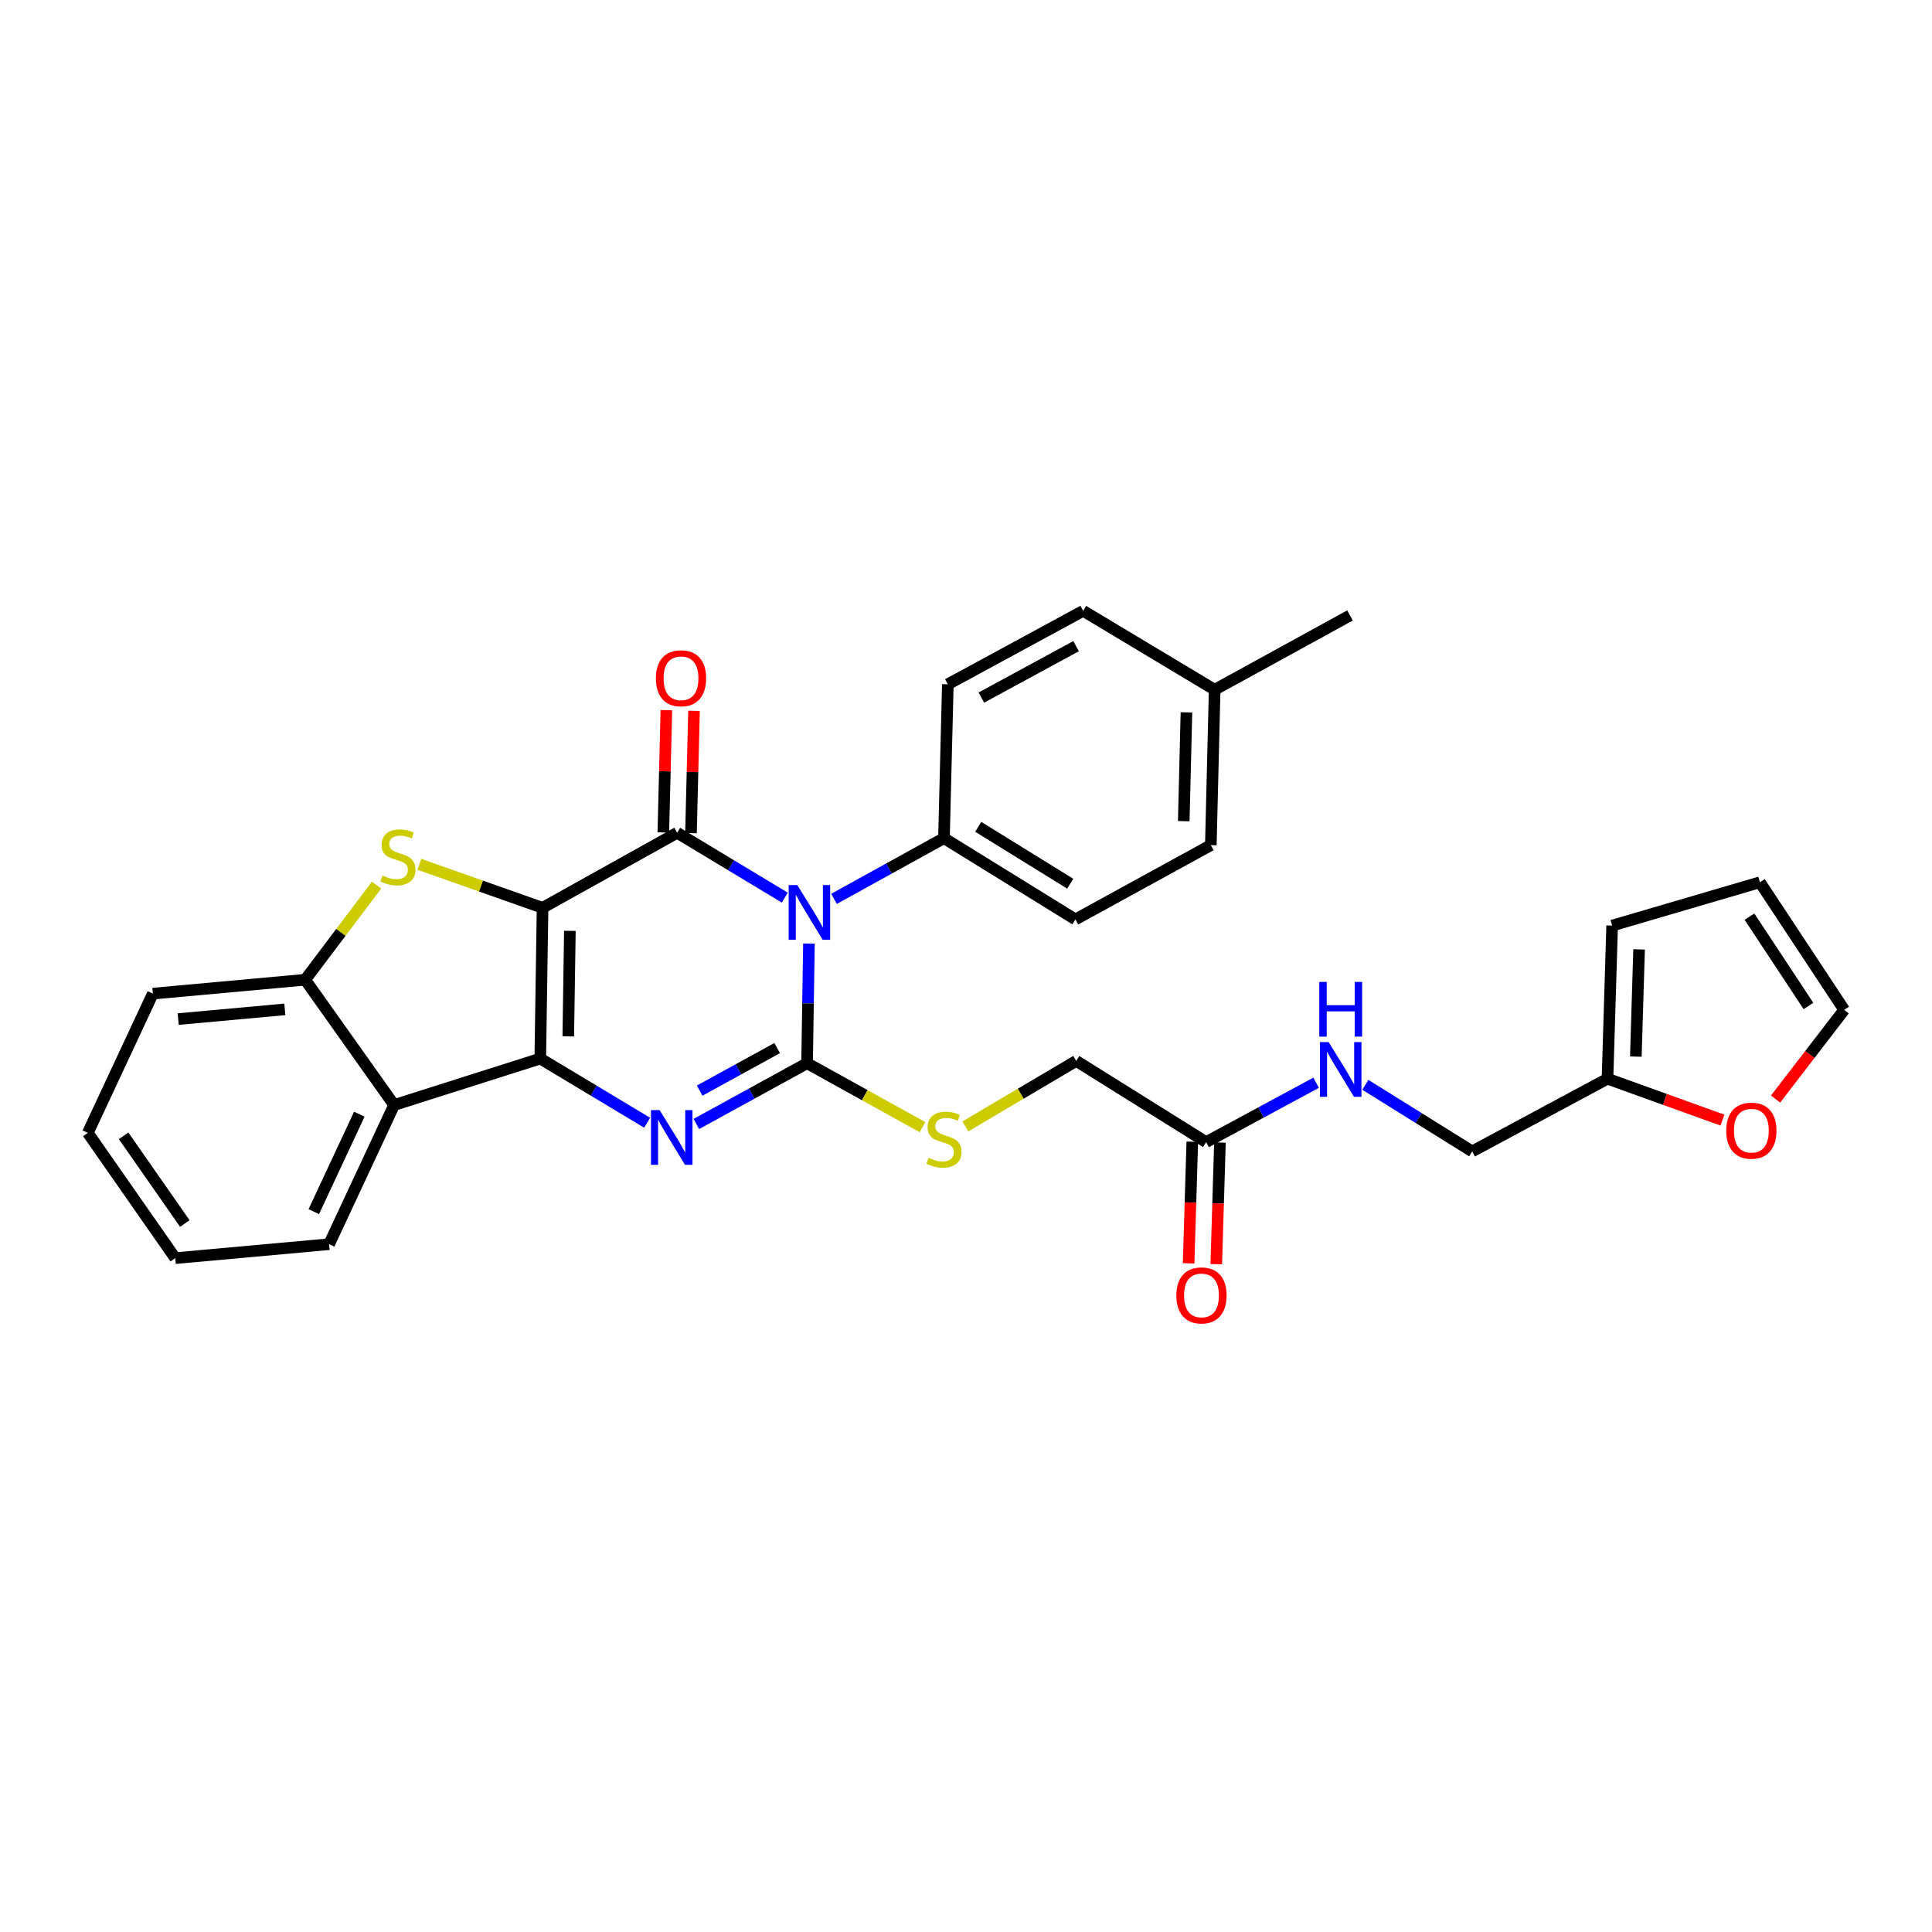 <?xml version='1.0' encoding='iso-8859-1'?>
<svg version='1.1' baseProfile='full'
              xmlns='http://www.w3.org/2000/svg'
                      xmlns:rdkit='http://www.rdkit.org/xml'
                      xmlns:xlink='http://www.w3.org/1999/xlink'
                  xml:space='preserve'
width='1000px' height='1000px' viewBox='0 0 1000 1000'>
<!-- END OF HEADER -->
<rect style='opacity:1.0;fill:#FFFFFF;stroke:none' width='1000' height='1000' x='0' y='0'> </rect>
<path class='bond-1' d='M 280.827,469.886 L 279.65,547.919' style='fill:none;fill-rule:evenodd;stroke:#000000;stroke-width:6px;stroke-linecap:butt;stroke-linejoin:miter;stroke-opacity:1' />
<path class='bond-1' d='M 294.964,481.807 L 294.14,536.43' style='fill:none;fill-rule:evenodd;stroke:#000000;stroke-width:6px;stroke-linecap:butt;stroke-linejoin:miter;stroke-opacity:1' />
<path class='bond-2' d='M 280.827,469.886 L 350.494,431.044' style='fill:none;fill-rule:evenodd;stroke:#000000;stroke-width:6px;stroke-linecap:butt;stroke-linejoin:miter;stroke-opacity:1' />
<path class='bond-5' d='M 280.827,469.886 L 248.937,458.622' style='fill:none;fill-rule:evenodd;stroke:#000000;stroke-width:6px;stroke-linecap:butt;stroke-linejoin:miter;stroke-opacity:1' />
<path class='bond-5' d='M 248.937,458.622 L 217.047,447.358' style='fill:none;fill-rule:evenodd;stroke:#CCCC00;stroke-width:6px;stroke-linecap:butt;stroke-linejoin:miter;stroke-opacity:1' />
<path class='bond-0' d='M 406.214,464.607 L 378.354,447.825' style='fill:none;fill-rule:evenodd;stroke:#0000FF;stroke-width:6px;stroke-linecap:butt;stroke-linejoin:miter;stroke-opacity:1' />
<path class='bond-0' d='M 378.354,447.825 L 350.494,431.044' style='fill:none;fill-rule:evenodd;stroke:#000000;stroke-width:6px;stroke-linecap:butt;stroke-linejoin:miter;stroke-opacity:1' />
<path class='bond-3' d='M 418.703,488.391 L 418.223,519.356' style='fill:none;fill-rule:evenodd;stroke:#0000FF;stroke-width:6px;stroke-linecap:butt;stroke-linejoin:miter;stroke-opacity:1' />
<path class='bond-3' d='M 418.223,519.356 L 417.744,550.321' style='fill:none;fill-rule:evenodd;stroke:#000000;stroke-width:6px;stroke-linecap:butt;stroke-linejoin:miter;stroke-opacity:1' />
<path class='bond-9' d='M 431.681,465.251 L 460.138,449.539' style='fill:none;fill-rule:evenodd;stroke:#0000FF;stroke-width:6px;stroke-linecap:butt;stroke-linejoin:miter;stroke-opacity:1' />
<path class='bond-9' d='M 460.138,449.539 L 488.596,433.827' style='fill:none;fill-rule:evenodd;stroke:#000000;stroke-width:6px;stroke-linecap:butt;stroke-linejoin:miter;stroke-opacity:1' />
<path class='bond-4' d='M 279.65,547.919 L 307.307,564.519' style='fill:none;fill-rule:evenodd;stroke:#000000;stroke-width:6px;stroke-linecap:butt;stroke-linejoin:miter;stroke-opacity:1' />
<path class='bond-4' d='M 307.307,564.519 L 334.963,581.12' style='fill:none;fill-rule:evenodd;stroke:#0000FF;stroke-width:6px;stroke-linecap:butt;stroke-linejoin:miter;stroke-opacity:1' />
<path class='bond-6' d='M 279.65,547.919 L 203.995,571.953' style='fill:none;fill-rule:evenodd;stroke:#000000;stroke-width:6px;stroke-linecap:butt;stroke-linejoin:miter;stroke-opacity:1' />
<path class='bond-10' d='M 357.65,431.222 L 358.439,399.577' style='fill:none;fill-rule:evenodd;stroke:#000000;stroke-width:6px;stroke-linecap:butt;stroke-linejoin:miter;stroke-opacity:1' />
<path class='bond-10' d='M 358.439,399.577 L 359.228,367.931' style='fill:none;fill-rule:evenodd;stroke:#FF0000;stroke-width:6px;stroke-linecap:butt;stroke-linejoin:miter;stroke-opacity:1' />
<path class='bond-10' d='M 343.339,430.865 L 344.128,399.22' style='fill:none;fill-rule:evenodd;stroke:#000000;stroke-width:6px;stroke-linecap:butt;stroke-linejoin:miter;stroke-opacity:1' />
<path class='bond-10' d='M 344.128,399.22 L 344.917,367.574' style='fill:none;fill-rule:evenodd;stroke:#FF0000;stroke-width:6px;stroke-linecap:butt;stroke-linejoin:miter;stroke-opacity:1' />
<path class='bond-8' d='M 417.744,550.321 L 447.617,566.869' style='fill:none;fill-rule:evenodd;stroke:#000000;stroke-width:6px;stroke-linecap:butt;stroke-linejoin:miter;stroke-opacity:1' />
<path class='bond-8' d='M 447.617,566.869 L 477.491,583.417' style='fill:none;fill-rule:evenodd;stroke:#CCCC00;stroke-width:6px;stroke-linecap:butt;stroke-linejoin:miter;stroke-opacity:1' />
<path class='bond-32' d='M 417.744,550.321 L 389.084,566.045' style='fill:none;fill-rule:evenodd;stroke:#000000;stroke-width:6px;stroke-linecap:butt;stroke-linejoin:miter;stroke-opacity:1' />
<path class='bond-32' d='M 389.084,566.045 L 360.425,581.769' style='fill:none;fill-rule:evenodd;stroke:#0000FF;stroke-width:6px;stroke-linecap:butt;stroke-linejoin:miter;stroke-opacity:1' />
<path class='bond-32' d='M 402.26,542.488 L 382.198,553.494' style='fill:none;fill-rule:evenodd;stroke:#000000;stroke-width:6px;stroke-linecap:butt;stroke-linejoin:miter;stroke-opacity:1' />
<path class='bond-32' d='M 382.198,553.494 L 362.137,564.501' style='fill:none;fill-rule:evenodd;stroke:#0000FF;stroke-width:6px;stroke-linecap:butt;stroke-linejoin:miter;stroke-opacity:1' />
<path class='bond-7' d='M 194.909,458.129 L 176.432,482.621' style='fill:none;fill-rule:evenodd;stroke:#CCCC00;stroke-width:6px;stroke-linecap:butt;stroke-linejoin:miter;stroke-opacity:1' />
<path class='bond-7' d='M 176.432,482.621 L 157.956,507.113' style='fill:none;fill-rule:evenodd;stroke:#000000;stroke-width:6px;stroke-linecap:butt;stroke-linejoin:miter;stroke-opacity:1' />
<path class='bond-26' d='M 203.995,571.953 L 170.346,643.998' style='fill:none;fill-rule:evenodd;stroke:#000000;stroke-width:6px;stroke-linecap:butt;stroke-linejoin:miter;stroke-opacity:1' />
<path class='bond-26' d='M 185.977,576.702 L 162.423,627.133' style='fill:none;fill-rule:evenodd;stroke:#000000;stroke-width:6px;stroke-linecap:butt;stroke-linejoin:miter;stroke-opacity:1' />
<path class='bond-31' d='M 203.995,571.953 L 157.956,507.113' style='fill:none;fill-rule:evenodd;stroke:#000000;stroke-width:6px;stroke-linecap:butt;stroke-linejoin:miter;stroke-opacity:1' />
<path class='bond-27' d='M 157.956,507.113 L 79.111,514.302' style='fill:none;fill-rule:evenodd;stroke:#000000;stroke-width:6px;stroke-linecap:butt;stroke-linejoin:miter;stroke-opacity:1' />
<path class='bond-27' d='M 147.429,522.447 L 92.238,527.48' style='fill:none;fill-rule:evenodd;stroke:#000000;stroke-width:6px;stroke-linecap:butt;stroke-linejoin:miter;stroke-opacity:1' />
<path class='bond-19' d='M 499.663,583.029 L 528.355,566.079' style='fill:none;fill-rule:evenodd;stroke:#CCCC00;stroke-width:6px;stroke-linecap:butt;stroke-linejoin:miter;stroke-opacity:1' />
<path class='bond-19' d='M 528.355,566.079 L 557.046,549.128' style='fill:none;fill-rule:evenodd;stroke:#000000;stroke-width:6px;stroke-linecap:butt;stroke-linejoin:miter;stroke-opacity:1' />
<path class='bond-20' d='M 488.596,433.827 L 556.632,475.89' style='fill:none;fill-rule:evenodd;stroke:#000000;stroke-width:6px;stroke-linecap:butt;stroke-linejoin:miter;stroke-opacity:1' />
<path class='bond-20' d='M 506.329,427.961 L 553.954,457.405' style='fill:none;fill-rule:evenodd;stroke:#000000;stroke-width:6px;stroke-linecap:butt;stroke-linejoin:miter;stroke-opacity:1' />
<path class='bond-21' d='M 488.596,433.827 L 490.6,354.188' style='fill:none;fill-rule:evenodd;stroke:#000000;stroke-width:6px;stroke-linecap:butt;stroke-linejoin:miter;stroke-opacity:1' />
<path class='bond-11' d='M 624.287,591.159 L 557.046,549.128' style='fill:none;fill-rule:evenodd;stroke:#000000;stroke-width:6px;stroke-linecap:butt;stroke-linejoin:miter;stroke-opacity:1' />
<path class='bond-14' d='M 624.287,591.159 L 652.757,575.788' style='fill:none;fill-rule:evenodd;stroke:#000000;stroke-width:6px;stroke-linecap:butt;stroke-linejoin:miter;stroke-opacity:1' />
<path class='bond-14' d='M 652.757,575.788 L 681.227,560.417' style='fill:none;fill-rule:evenodd;stroke:#0000FF;stroke-width:6px;stroke-linecap:butt;stroke-linejoin:miter;stroke-opacity:1' />
<path class='bond-18' d='M 617.133,590.942 L 616.179,622.42' style='fill:none;fill-rule:evenodd;stroke:#000000;stroke-width:6px;stroke-linecap:butt;stroke-linejoin:miter;stroke-opacity:1' />
<path class='bond-18' d='M 616.179,622.42 L 615.225,653.898' style='fill:none;fill-rule:evenodd;stroke:#FF0000;stroke-width:6px;stroke-linecap:butt;stroke-linejoin:miter;stroke-opacity:1' />
<path class='bond-18' d='M 631.442,591.376 L 630.488,622.853' style='fill:none;fill-rule:evenodd;stroke:#000000;stroke-width:6px;stroke-linecap:butt;stroke-linejoin:miter;stroke-opacity:1' />
<path class='bond-18' d='M 630.488,622.853 L 629.534,654.331' style='fill:none;fill-rule:evenodd;stroke:#FF0000;stroke-width:6px;stroke-linecap:butt;stroke-linejoin:miter;stroke-opacity:1' />
<path class='bond-12' d='M 832.04,558.345 L 761.999,595.962' style='fill:none;fill-rule:evenodd;stroke:#000000;stroke-width:6px;stroke-linecap:butt;stroke-linejoin:miter;stroke-opacity:1' />
<path class='bond-13' d='M 832.04,558.345 L 861.782,569.053' style='fill:none;fill-rule:evenodd;stroke:#000000;stroke-width:6px;stroke-linecap:butt;stroke-linejoin:miter;stroke-opacity:1' />
<path class='bond-13' d='M 861.782,569.053 L 891.524,579.762' style='fill:none;fill-rule:evenodd;stroke:#FF0000;stroke-width:6px;stroke-linecap:butt;stroke-linejoin:miter;stroke-opacity:1' />
<path class='bond-15' d='M 832.04,558.345 L 834.441,479.087' style='fill:none;fill-rule:evenodd;stroke:#000000;stroke-width:6px;stroke-linecap:butt;stroke-linejoin:miter;stroke-opacity:1' />
<path class='bond-15' d='M 846.709,546.89 L 848.39,491.409' style='fill:none;fill-rule:evenodd;stroke:#000000;stroke-width:6px;stroke-linecap:butt;stroke-linejoin:miter;stroke-opacity:1' />
<path class='bond-16' d='M 919.035,568.865 L 936.79,545.787' style='fill:none;fill-rule:evenodd;stroke:#FF0000;stroke-width:6px;stroke-linecap:butt;stroke-linejoin:miter;stroke-opacity:1' />
<path class='bond-16' d='M 936.79,545.787 L 954.545,522.709' style='fill:none;fill-rule:evenodd;stroke:#000000;stroke-width:6px;stroke-linecap:butt;stroke-linejoin:miter;stroke-opacity:1' />
<path class='bond-22' d='M 706.691,561.493 L 734.345,578.727' style='fill:none;fill-rule:evenodd;stroke:#0000FF;stroke-width:6px;stroke-linecap:butt;stroke-linejoin:miter;stroke-opacity:1' />
<path class='bond-22' d='M 734.345,578.727 L 761.999,595.962' style='fill:none;fill-rule:evenodd;stroke:#000000;stroke-width:6px;stroke-linecap:butt;stroke-linejoin:miter;stroke-opacity:1' />
<path class='bond-17' d='M 834.441,479.087 L 910.924,456.66' style='fill:none;fill-rule:evenodd;stroke:#000000;stroke-width:6px;stroke-linecap:butt;stroke-linejoin:miter;stroke-opacity:1' />
<path class='bond-35' d='M 954.545,522.709 L 910.924,456.66' style='fill:none;fill-rule:evenodd;stroke:#000000;stroke-width:6px;stroke-linecap:butt;stroke-linejoin:miter;stroke-opacity:1' />
<path class='bond-35' d='M 936.057,520.69 L 905.522,474.456' style='fill:none;fill-rule:evenodd;stroke:#000000;stroke-width:6px;stroke-linecap:butt;stroke-linejoin:miter;stroke-opacity:1' />
<path class='bond-24' d='M 556.632,475.89 L 626.721,437.454' style='fill:none;fill-rule:evenodd;stroke:#000000;stroke-width:6px;stroke-linecap:butt;stroke-linejoin:miter;stroke-opacity:1' />
<path class='bond-23' d='M 490.6,354.188 L 560.656,316.165' style='fill:none;fill-rule:evenodd;stroke:#000000;stroke-width:6px;stroke-linecap:butt;stroke-linejoin:miter;stroke-opacity:1' />
<path class='bond-23' d='M 507.937,361.066 L 556.976,334.45' style='fill:none;fill-rule:evenodd;stroke:#000000;stroke-width:6px;stroke-linecap:butt;stroke-linejoin:miter;stroke-opacity:1' />
<path class='bond-25' d='M 560.656,316.165 L 628.709,357.003' style='fill:none;fill-rule:evenodd;stroke:#000000;stroke-width:6px;stroke-linecap:butt;stroke-linejoin:miter;stroke-opacity:1' />
<path class='bond-34' d='M 626.721,437.454 L 628.709,357.003' style='fill:none;fill-rule:evenodd;stroke:#000000;stroke-width:6px;stroke-linecap:butt;stroke-linejoin:miter;stroke-opacity:1' />
<path class='bond-34' d='M 612.708,425.033 L 614.1,368.717' style='fill:none;fill-rule:evenodd;stroke:#000000;stroke-width:6px;stroke-linecap:butt;stroke-linejoin:miter;stroke-opacity:1' />
<path class='bond-28' d='M 628.709,357.003 L 698.75,318.559' style='fill:none;fill-rule:evenodd;stroke:#000000;stroke-width:6px;stroke-linecap:butt;stroke-linejoin:miter;stroke-opacity:1' />
<path class='bond-29' d='M 170.346,643.998 L 90.714,651.219' style='fill:none;fill-rule:evenodd;stroke:#000000;stroke-width:6px;stroke-linecap:butt;stroke-linejoin:miter;stroke-opacity:1' />
<path class='bond-30' d='M 79.111,514.302 L 45.455,586.371' style='fill:none;fill-rule:evenodd;stroke:#000000;stroke-width:6px;stroke-linecap:butt;stroke-linejoin:miter;stroke-opacity:1' />
<path class='bond-33' d='M 90.714,651.219 L 45.455,586.371' style='fill:none;fill-rule:evenodd;stroke:#000000;stroke-width:6px;stroke-linecap:butt;stroke-linejoin:miter;stroke-opacity:1' />
<path class='bond-33' d='M 95.664,633.299 L 63.982,587.905' style='fill:none;fill-rule:evenodd;stroke:#000000;stroke-width:6px;stroke-linecap:butt;stroke-linejoin:miter;stroke-opacity:1' />
<path  class='atom-1' d='M 412.692 458.119
L 421.972 473.119
Q 422.892 474.599, 424.372 477.279
Q 425.852 479.959, 425.932 480.119
L 425.932 458.119
L 429.692 458.119
L 429.692 486.439
L 425.812 486.439
L 415.852 470.039
Q 414.692 468.119, 413.452 465.919
Q 412.252 463.719, 411.892 463.039
L 411.892 486.439
L 408.212 486.439
L 408.212 458.119
L 412.692 458.119
' fill='#0000FF'/>
<path  class='atom-5' d='M 341.427 574.597
L 350.707 589.597
Q 351.627 591.077, 353.107 593.757
Q 354.587 596.437, 354.667 596.597
L 354.667 574.597
L 358.427 574.597
L 358.427 602.917
L 354.547 602.917
L 344.587 586.517
Q 343.427 584.597, 342.187 582.397
Q 340.987 580.197, 340.627 579.517
L 340.627 602.917
L 336.947 602.917
L 336.947 574.597
L 341.427 574.597
' fill='#0000FF'/>
<path  class='atom-6' d='M 197.983 453.17
Q 198.303 453.29, 199.623 453.85
Q 200.943 454.41, 202.383 454.77
Q 203.863 455.09, 205.303 455.09
Q 207.983 455.09, 209.543 453.81
Q 211.103 452.49, 211.103 450.21
Q 211.103 448.65, 210.303 447.69
Q 209.543 446.73, 208.343 446.21
Q 207.143 445.69, 205.143 445.09
Q 202.623 444.33, 201.103 443.61
Q 199.623 442.89, 198.543 441.37
Q 197.503 439.85, 197.503 437.29
Q 197.503 433.73, 199.903 431.53
Q 202.343 429.33, 207.143 429.33
Q 210.423 429.33, 214.143 430.89
L 213.223 433.97
Q 209.823 432.57, 207.263 432.57
Q 204.503 432.57, 202.983 433.73
Q 201.463 434.85, 201.503 436.81
Q 201.503 438.33, 202.263 439.25
Q 203.063 440.17, 204.183 440.69
Q 205.343 441.21, 207.263 441.81
Q 209.823 442.61, 211.343 443.41
Q 212.863 444.21, 213.943 445.85
Q 215.063 447.45, 215.063 450.21
Q 215.063 454.13, 212.423 456.25
Q 209.823 458.33, 205.463 458.33
Q 202.943 458.33, 201.023 457.77
Q 199.143 457.25, 196.903 456.33
L 197.983 453.17
' fill='#CCCC00'/>
<path  class='atom-9' d='M 480.596 599.288
Q 480.916 599.408, 482.236 599.968
Q 483.556 600.528, 484.996 600.888
Q 486.476 601.208, 487.916 601.208
Q 490.596 601.208, 492.156 599.928
Q 493.716 598.608, 493.716 596.328
Q 493.716 594.768, 492.916 593.808
Q 492.156 592.848, 490.956 592.328
Q 489.756 591.808, 487.756 591.208
Q 485.236 590.448, 483.716 589.728
Q 482.236 589.008, 481.156 587.488
Q 480.116 585.968, 480.116 583.408
Q 480.116 579.848, 482.516 577.648
Q 484.956 575.448, 489.756 575.448
Q 493.036 575.448, 496.756 577.008
L 495.836 580.088
Q 492.436 578.688, 489.876 578.688
Q 487.116 578.688, 485.596 579.848
Q 484.076 580.968, 484.116 582.928
Q 484.116 584.448, 484.876 585.368
Q 485.676 586.288, 486.796 586.808
Q 487.956 587.328, 489.876 587.928
Q 492.436 588.728, 493.956 589.528
Q 495.476 590.328, 496.556 591.968
Q 497.676 593.568, 497.676 596.328
Q 497.676 600.248, 495.036 602.368
Q 492.436 604.448, 488.076 604.448
Q 485.556 604.448, 483.636 603.888
Q 481.756 603.368, 479.516 602.448
L 480.596 599.288
' fill='#CCCC00'/>
<path  class='atom-11' d='M 339.49 351.07
Q 339.49 344.27, 342.85 340.47
Q 346.21 336.67, 352.49 336.67
Q 358.77 336.67, 362.13 340.47
Q 365.49 344.27, 365.49 351.07
Q 365.49 357.95, 362.09 361.87
Q 358.69 365.75, 352.49 365.75
Q 346.25 365.75, 342.85 361.87
Q 339.49 357.99, 339.49 351.07
M 352.49 362.55
Q 356.81 362.55, 359.13 359.67
Q 361.49 356.75, 361.49 351.07
Q 361.49 345.51, 359.13 342.71
Q 356.81 339.87, 352.49 339.87
Q 348.17 339.87, 345.81 342.67
Q 343.49 345.47, 343.49 351.07
Q 343.49 356.79, 345.81 359.67
Q 348.17 362.55, 352.49 362.55
' fill='#FF0000'/>
<path  class='atom-14' d='M 893.502 585.234
Q 893.502 578.434, 896.862 574.634
Q 900.222 570.834, 906.502 570.834
Q 912.782 570.834, 916.142 574.634
Q 919.502 578.434, 919.502 585.234
Q 919.502 592.114, 916.102 596.034
Q 912.702 599.914, 906.502 599.914
Q 900.262 599.914, 896.862 596.034
Q 893.502 592.154, 893.502 585.234
M 906.502 596.714
Q 910.822 596.714, 913.142 593.834
Q 915.502 590.914, 915.502 585.234
Q 915.502 579.674, 913.142 576.874
Q 910.822 574.034, 906.502 574.034
Q 902.182 574.034, 899.822 576.834
Q 897.502 579.634, 897.502 585.234
Q 897.502 590.954, 899.822 593.834
Q 902.182 596.714, 906.502 596.714
' fill='#FF0000'/>
<path  class='atom-15' d='M 687.686 539.39
L 696.966 554.39
Q 697.886 555.87, 699.366 558.55
Q 700.846 561.23, 700.926 561.39
L 700.926 539.39
L 704.686 539.39
L 704.686 567.71
L 700.806 567.71
L 690.846 551.31
Q 689.686 549.39, 688.446 547.19
Q 687.246 544.99, 686.886 544.31
L 686.886 567.71
L 683.206 567.71
L 683.206 539.39
L 687.686 539.39
' fill='#0000FF'/>
<path  class='atom-15' d='M 682.866 508.238
L 686.706 508.238
L 686.706 520.278
L 701.186 520.278
L 701.186 508.238
L 705.026 508.238
L 705.026 536.558
L 701.186 536.558
L 701.186 523.478
L 686.706 523.478
L 686.706 536.558
L 682.866 536.558
L 682.866 508.238
' fill='#0000FF'/>
<path  class='atom-19' d='M 608.885 670.497
Q 608.885 663.697, 612.245 659.897
Q 615.605 656.097, 621.885 656.097
Q 628.165 656.097, 631.525 659.897
Q 634.885 663.697, 634.885 670.497
Q 634.885 677.377, 631.485 681.297
Q 628.085 685.177, 621.885 685.177
Q 615.645 685.177, 612.245 681.297
Q 608.885 677.417, 608.885 670.497
M 621.885 681.977
Q 626.205 681.977, 628.525 679.097
Q 630.885 676.177, 630.885 670.497
Q 630.885 664.937, 628.525 662.137
Q 626.205 659.297, 621.885 659.297
Q 617.565 659.297, 615.205 662.097
Q 612.885 664.897, 612.885 670.497
Q 612.885 676.217, 615.205 679.097
Q 617.565 681.977, 621.885 681.977
' fill='#FF0000'/>
</svg>

